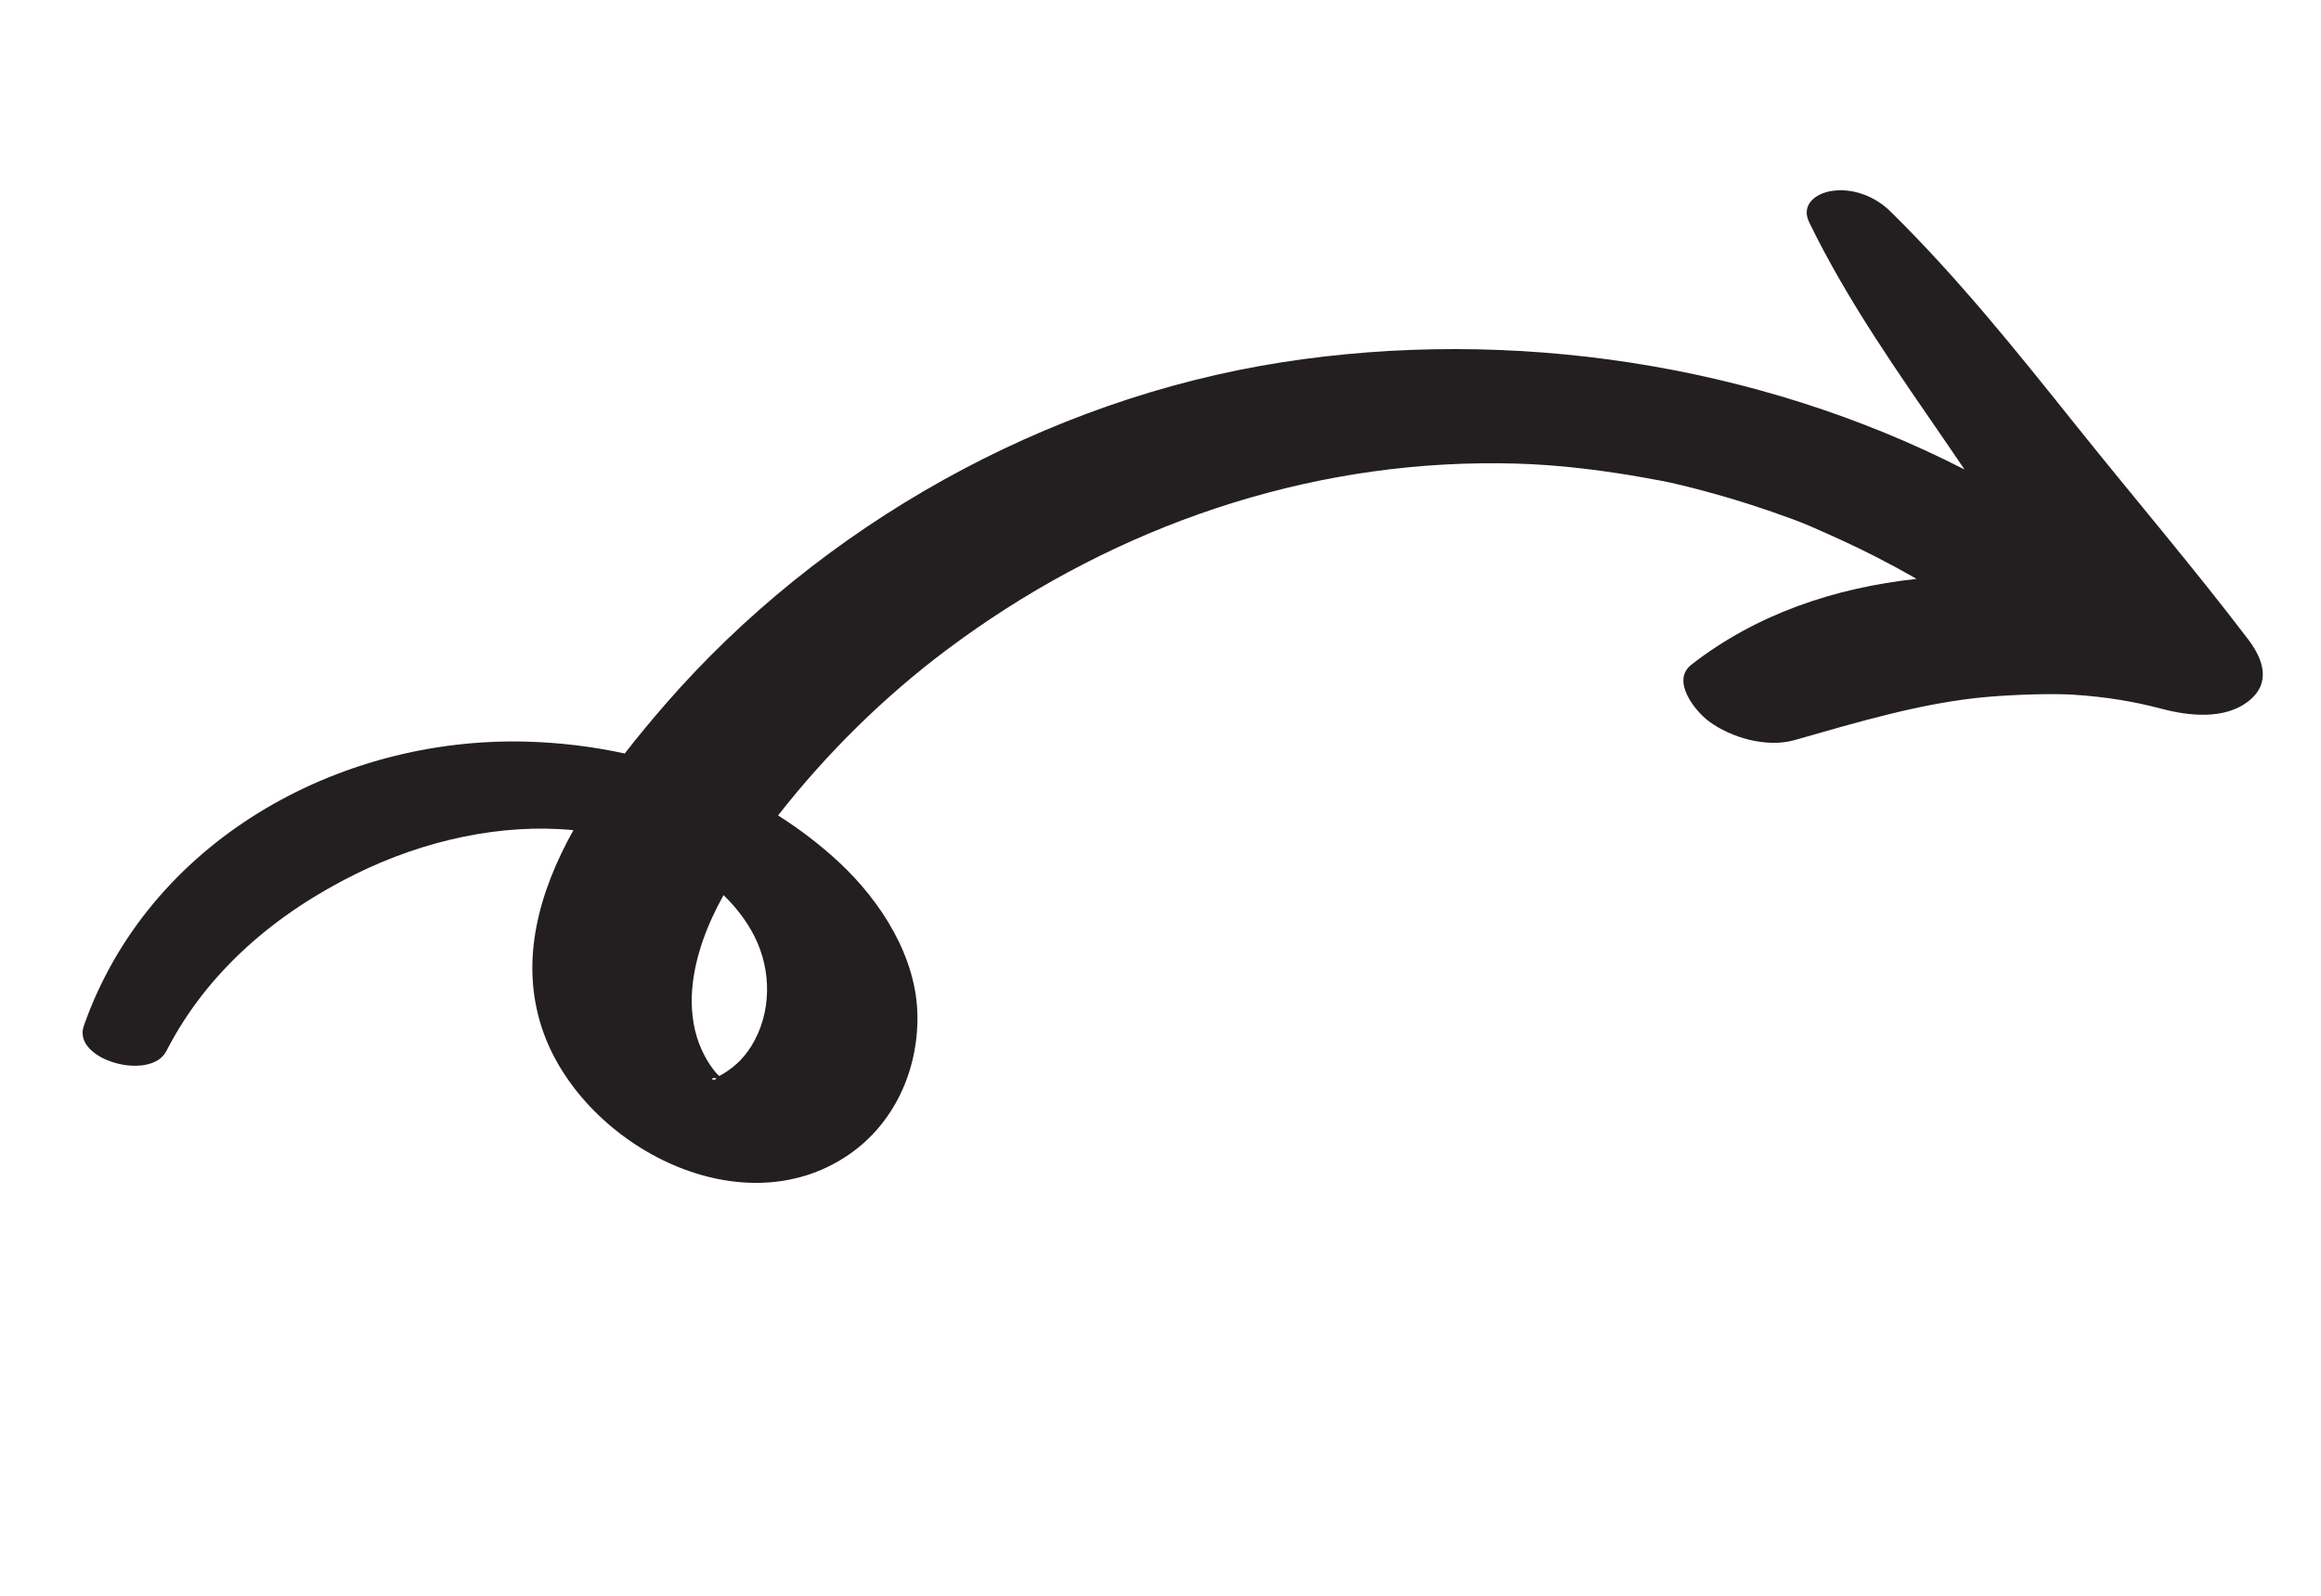 <svg width="64" height="44" viewBox="0 0 64 44" fill="none" xmlns="http://www.w3.org/2000/svg">
<g clip-path="url(#clip0_3_4797)">
<g clip-path="url(#clip1_3_4797)">
<g clip-path="url(#clip2_3_4797)">
<path d="M54.795 19.216C53.001 19.372 51.204 19.918 49.476 20.409C48.72 20.623 47.734 20.345 47.117 19.885C46.74 19.605 46.072 18.77 46.635 18.33C48.427 16.932 50.592 16.206 52.848 15.962C52.821 15.947 52.794 15.93 52.767 15.915C52.419 15.716 52.066 15.526 51.709 15.344C51.114 15.04 50.507 14.766 49.894 14.499C49.865 14.486 49.723 14.428 49.666 14.405C49.582 14.373 49.498 14.341 49.414 14.31C49.037 14.17 48.658 14.039 48.275 13.916C47.681 13.725 47.08 13.555 46.474 13.405C46.335 13.371 46.196 13.338 46.057 13.306C45.991 13.293 45.85 13.264 45.824 13.259C45.428 13.187 45.033 13.113 44.635 13.053C43.231 12.84 42.145 12.759 40.835 12.775C35.499 12.84 30.375 14.72 26.108 17.915C24.379 19.21 22.796 20.77 21.455 22.484C22.054 22.864 22.622 23.295 23.146 23.785C24.299 24.861 25.283 26.399 25.298 28.023C25.312 29.525 24.656 30.979 23.404 31.838C20.374 33.916 15.977 31.515 14.938 28.332C14.33 26.468 14.864 24.591 15.811 22.89C13.832 22.698 11.7 23.166 9.822 24.092C7.624 25.175 5.72 26.771 4.588 28.98C4.153 29.829 1.981 29.226 2.311 28.286C4.089 23.224 9.294 20.305 14.525 20.449C15.433 20.474 16.34 20.584 17.227 20.776C17.594 20.302 17.97 19.853 18.332 19.435C22.644 14.469 28.846 11.003 35.35 9.989C41.627 9.011 48.44 10.009 54.17 12.945C54.027 12.734 53.884 12.523 53.74 12.313C52.358 10.3 50.959 8.332 49.888 6.132C49.652 5.647 50.06 5.336 50.503 5.266C51.086 5.173 51.706 5.416 52.12 5.823C53.979 7.65 55.584 9.654 57.211 11.688C58.797 13.672 60.455 15.611 61.993 17.631C62.406 18.173 62.635 18.828 62.01 19.326C61.345 19.855 60.35 19.742 59.588 19.539C58.887 19.353 58.096 19.213 57.159 19.154C56.595 19.118 55.538 19.151 54.795 19.216ZM19.684 29.733C19.645 29.812 19.719 29.77 19.758 29.736C19.587 29.671 19.629 29.844 19.684 29.733ZM20.804 25.819C20.589 25.392 20.293 25.013 19.951 24.681C19.507 25.482 19.168 26.35 19.088 27.254C19.044 27.754 19.097 28.294 19.273 28.763C19.349 28.963 19.456 29.183 19.573 29.352C19.7 29.538 19.758 29.603 19.833 29.669C20.18 29.482 20.483 29.223 20.717 28.845C21.282 27.929 21.28 26.762 20.804 25.819Z" fill="#231F20"/>
</g>
</g>
</g>
<defs>
<clipPath id="clip0_3_4797">
<rect width="60" height="21" fill="white" transform="translate(0 24.085) rotate(-23.666)"/>
</clipPath>
<clipPath id="clip1_3_4797">
<rect width="60" height="21" fill="white" transform="translate(0 24.085) rotate(-23.666)"/>
</clipPath>
<clipPath id="clip2_3_4797">
<rect width="60" height="21" fill="white" transform="translate(0 24.085) rotate(-23.666)"/>
</clipPath>
</defs>
</svg>

